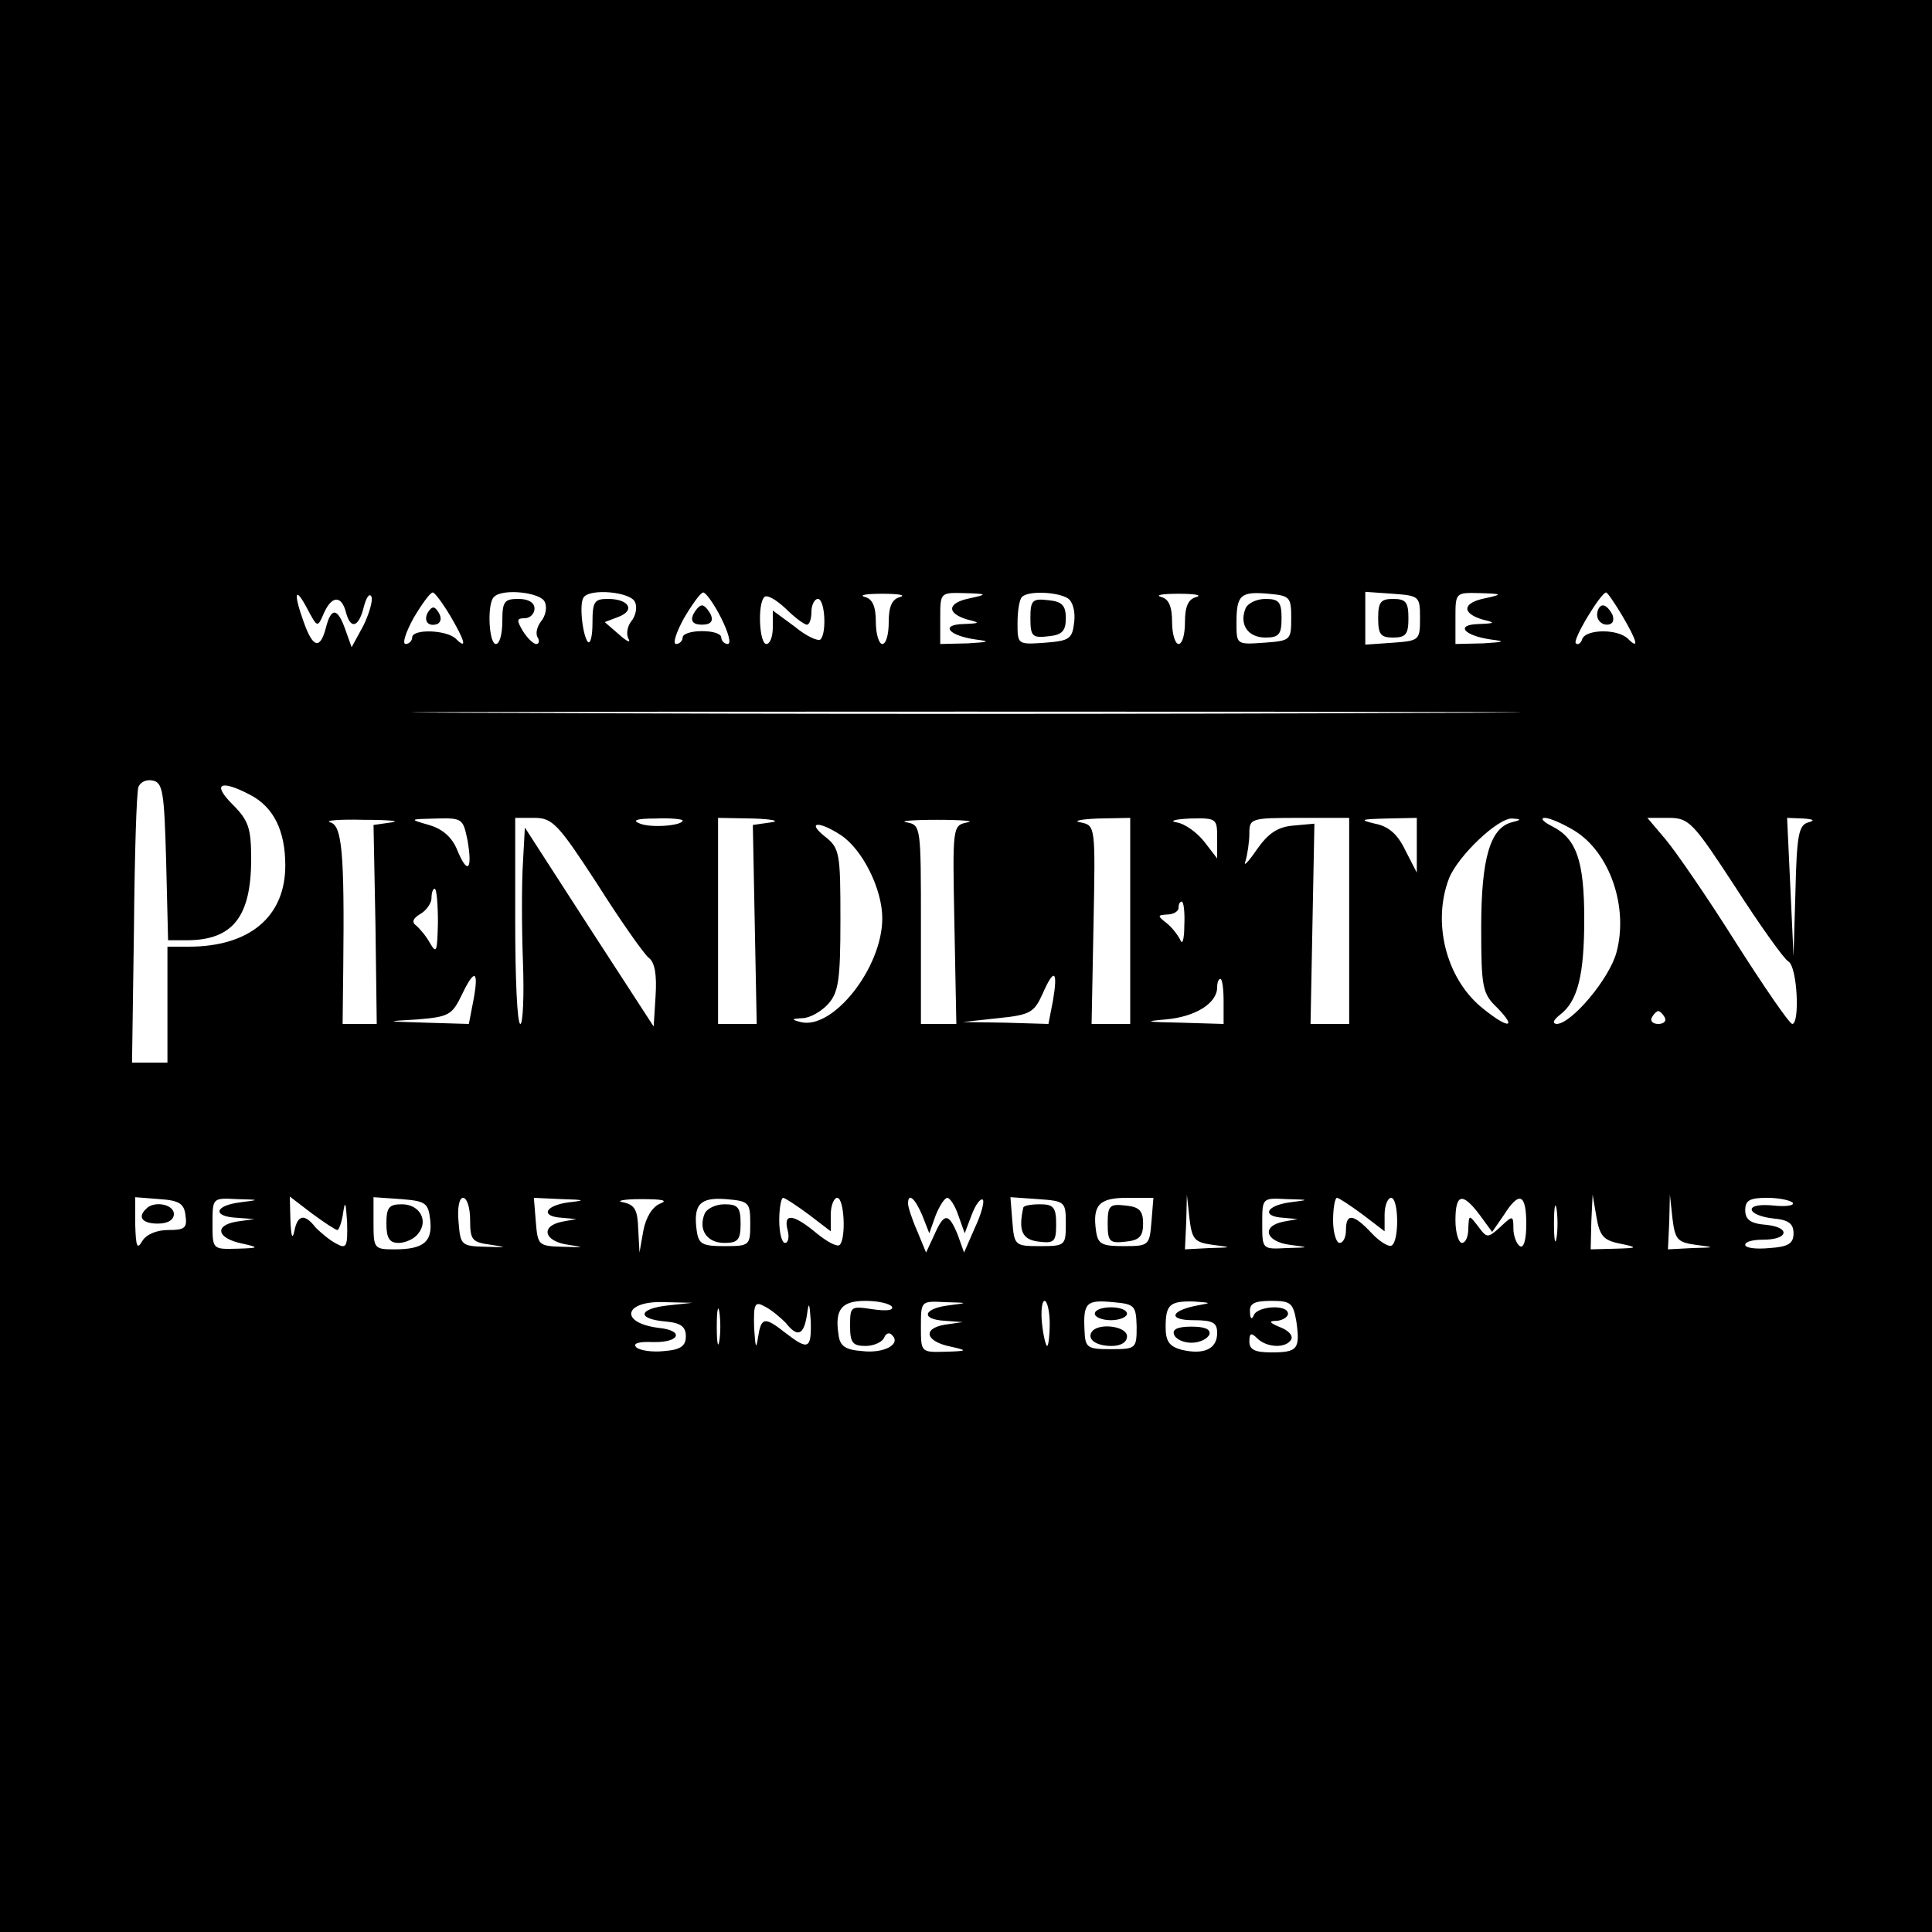 <?xml version="1.0" standalone="no"?>
<!DOCTYPE svg PUBLIC "-//W3C//DTD SVG 20010904//EN"
 "http://www.w3.org/TR/2001/REC-SVG-20010904/DTD/svg10.dtd">
<svg version="1.0" xmlns="http://www.w3.org/2000/svg"
 width="300pt" height="300pt" viewBox="0 0 300 300"
 preserveAspectRatio="xMidYMid meet">

<g transform="translate(0,300) scale(0.1,-0.1)"
fill="#000000" stroke="none">
<path d="M0 1500 l0 -1500 1500 0 1500 0 0 1500 0 1500 -1500 0 -1500 0 0
-1500z m503 548 c12 27 27 28 34 2 7 -28 20 -25 28 8 4 15 9 22 12 15 2 -6 -4
-27 -13 -45 l-18 -33 -10 28 c-12 34 -22 34 -30 2 -9 -34 -20 -31 -34 8 -17
47 -14 58 5 22 16 -30 16 -30 26 -7z m196 -4 c23 -39 27 -54 9 -36 -14 14 -68
16 -68 2 0 -5 -5 -10 -10 -10 -6 0 0 18 12 40 13 22 26 40 30 40 3 0 15 -16
27 -36z m147 21 c4 -8 1 -22 -6 -30 -6 -8 -9 -19 -5 -25 3 -5 2 -10 -2 -10 -5
0 -14 9 -21 20 -10 17 -10 20 3 20 8 0 15 7 15 15 0 9 -9 15 -25 15 -22 0 -25
-4 -25 -35 0 -19 -4 -35 -10 -35 -11 0 -14 63 -3 73 13 14 74 7 79 -8z m140 0
c4 -8 1 -22 -6 -30 -6 -8 -8 -20 -4 -27 4 -7 -3 -4 -15 7 l-22 19 21 8 c27 10
17 28 -16 28 -21 0 -24 -4 -24 -37 0 -20 -3 -33 -7 -30 -8 9 -14 58 -7 69 9
15 74 9 80 -7z m134 -25 c11 -22 16 -40 10 -40 -5 0 -10 5 -10 10 0 6 -13 10
-30 10 -16 0 -30 -4 -30 -10 0 -5 -5 -10 -10 -10 -6 0 0 18 12 40 13 22 26 40
30 40 4 0 17 -18 28 -40z m133 -10 c4 0 7 9 7 20 0 11 5 20 10 20 11 0 14 -53
4 -63 -4 -3 -22 5 -40 20 l-34 25 0 -26 c0 -14 -4 -26 -10 -26 -11 0 -14 63
-3 73 4 4 18 -4 33 -18 14 -14 29 -25 33 -25z m145 43 c-13 -3 -18 -15 -18
-39 0 -19 -4 -34 -10 -34 -5 0 -10 15 -10 34 0 24 -5 36 -17 39 -10 3 2 5 27
5 25 0 37 -2 28 -5z m108 -2 c-35 -7 -37 -23 -4 -33 21 -5 20 -6 -6 -7 -37 -1
-23 -18 19 -24 24 -3 21 -4 -12 -6 l-43 -1 0 40 c0 40 0 40 38 39 35 -1 36 -2
8 -8z m152 0 c8 -5 12 -21 10 -37 -3 -26 -7 -29 -45 -32 -43 -3 -43 -3 -43 31
0 18 3 37 7 40 9 10 55 8 71 -2z m200 2 c-13 -3 -18 -15 -18 -39 0 -19 -4 -34
-10 -34 -5 0 -10 15 -10 34 0 24 -5 36 -17 39 -10 3 2 5 27 5 25 0 37 -2 28
-5z m147 -33 c0 -34 -1 -35 -42 -38 -43 -3 -43 -3 -43 31 0 43 6 49 50 45 33
-3 35 -5 35 -38z m200 0 c0 -34 -1 -35 -42 -38 l-43 -3 0 41 0 41 43 -3 c41
-3 42 -4 42 -38z m101 31 c-35 -7 -37 -23 -4 -33 21 -5 20 -6 -6 -7 -37 -1
-23 -18 19 -24 24 -3 21 -4 -12 -6 l-43 -1 0 40 c0 40 0 40 38 39 35 -1 36 -2
8 -8z m213 -27 c23 -39 27 -54 9 -36 -16 16 -65 15 -71 0 -2 -7 -7 -10 -10 -7
-6 5 39 79 47 79 2 0 13 -16 25 -36z m-321 -151 c-384 -2 -1012 -2 -1395 0
-384 1 -70 2 697 2 767 0 1081 -1 698 -2z m-1940 -231 l3 -122 29 0 c71 0 100
36 100 126 0 48 -4 60 -29 85 -32 32 -19 39 27 15 37 -19 55 -56 55 -110 0
-79 -55 -126 -150 -126 l-33 0 0 -90 0 -90 -27 0 -28 0 3 207 c1 115 4 214 7
221 3 8 13 12 22 10 16 -3 18 -18 21 -126z m350 61 l-28 -4 3 -155 2 -154 -27
0 -26 0 1 88 c2 178 -2 220 -20 225 -10 3 14 5 52 4 39 0 58 -2 43 -4z m118
-28 c8 -46 0 -54 -16 -15 -8 20 -23 33 -44 39 -31 9 -31 9 11 10 41 1 42 0 49
-34z m201 -67 c36 -57 72 -108 80 -115 10 -7 13 -27 11 -59 l-3 -48 -100 154
-100 155 -3 -55 c-2 -30 -2 -99 0 -153 2 -53 0 -97 -4 -97 -5 0 -8 72 -8 160
l0 160 30 0 c28 0 37 -10 97 -102z m133 98 c0 -8 -48 -12 -66 -5 -13 5 -7 8
24 8 23 1 42 -1 42 -3z m137 -3 l-28 -4 3 -155 3 -154 -30 0 -30 0 0 160 0
160 55 -1 c30 -1 42 -4 27 -6z m305 0 c-23 -5 -23 -5 -20 -159 l3 -154 -27 0
-28 0 0 154 c0 152 0 155 -22 159 -13 2 9 4 47 4 39 0 60 -2 47 -4z m253 -153
l0 -160 -30 0 -30 0 3 154 c3 154 3 154 -20 159 -13 2 0 5 27 6 l50 1 0 -160z
m135 129 l0 -32 -20 26 c-11 14 -30 28 -43 30 -12 2 -3 5 21 6 41 1 42 0 42
-30z m205 -129 l0 -160 -30 0 -30 0 3 156 3 155 -33 -3 c-24 -2 -39 -12 -57
-38 -13 -19 -21 -27 -17 -17 3 10 6 30 6 43 0 23 2 24 78 24 l77 0 0 -160z
m105 118 l0 -43 -18 35 c-12 25 -26 37 -47 41 -25 6 -22 7 18 8 l47 1 0 -42z
m147 35 c-33 -9 -47 -56 -47 -163 0 -94 2 -103 25 -125 33 -34 15 -32 -26 2
-54 46 -75 131 -49 199 14 35 76 94 98 93 15 -1 15 -2 -1 -6z m98 -13 c55 -34
84 -119 65 -189 -11 -41 -70 -111 -93 -111 -7 1 -5 6 5 14 28 21 38 62 38 149
0 90 -12 125 -50 144 -14 7 -19 13 -11 13 7 0 28 -9 46 -20z m250 -88 c38 -59
75 -111 82 -115 14 -8 18 -97 6 -97 -5 1 -44 58 -88 127 -44 70 -93 141 -109
160 l-28 33 33 0 c32 0 38 -7 104 -108z m113 101 c-15 -4 -18 -20 -20 -106
l-3 -102 -5 108 -5 107 25 -1 c16 -1 19 -3 8 -6z m-1502 -20 c33 -22 64 -83
64 -129 0 -77 -77 -174 -127 -161 -15 4 -14 5 3 6 11 0 29 10 40 22 16 18 19
37 19 131 0 103 -1 111 -24 129 -29 23 -10 25 25 2z m-626 -135 c-1 -45 -2
-50 -12 -33 -6 11 -16 23 -22 28 -7 5 -5 11 7 18 9 5 17 17 17 24 0 8 2 15 5
15 3 0 5 -24 5 -52z m1159 -5 c0 -21 -3 -31 -6 -23 -4 8 -13 20 -22 27 -14 11
-14 12 2 13 9 0 17 5 17 10 0 6 2 10 5 10 3 0 5 -17 4 -37z m-1104 -117 l-7
-36 -67 2 c-64 2 -64 2 -13 5 49 4 54 7 69 38 20 42 27 39 18 -9z m900 0 l-7
-36 -67 2 -66 1 55 6 c50 5 56 9 69 38 18 41 24 36 16 -11z m265 -1 l0 -35
-67 2 c-54 1 -58 2 -23 5 46 4 80 25 80 50 0 7 2 13 5 13 3 0 5 -16 5 -35z
m685 -25 c3 -5 -1 -10 -10 -10 -9 0 -13 5 -10 10 3 6 8 10 10 10 2 0 7 -4 10
-10z m-2297 -307 c3 -20 -1 -23 -27 -23 -18 0 -34 -7 -40 -17 -8 -14 -10 -9
-11 25 l0 43 38 -3 c30 -2 38 -7 40 -25z m85 20 c-40 -5 -44 -22 -5 -24 l27
-2 -28 -4 c-35 -6 -30 -26 9 -34 27 -6 27 -7 -8 -8 -38 -1 -38 -1 -38 39 0 40
0 40 38 38 36 -1 36 -1 5 -5z m151 -43 c2 0 7 12 9 28 3 19 4 14 6 -16 1 -38
-1 -42 -17 -33 -10 5 -24 17 -32 25 -17 22 -28 20 -33 -6 -3 -14 -5 -7 -6 16
l-1 38 34 -26 c19 -14 37 -26 40 -26z m144 16 c4 -34 -10 -46 -55 -46 -32 0
-33 1 -33 41 l0 40 43 -3 c38 -3 42 -6 45 -32z m62 0 c0 -32 3 -35 33 -39 26
-4 24 -4 -8 -3 -39 1 -40 2 -43 39 -2 21 1 37 7 37 6 0 11 -15 11 -34z m153
27 c-37 -5 -45 -22 -10 -24 l22 -2 -22 -4 c-35 -7 -28 -31 10 -36 26 -4 24 -4
-8 -3 -39 1 -40 2 -43 39 l-3 37 43 -2 c37 -1 38 -2 11 -5z m142 -2 c-12 -5
-22 -21 -26 -42 l-6 -34 -2 37 c-1 29 -5 37 -23 41 -13 2 0 5 27 5 34 0 43 -2
30 -7z m140 -31 c0 -34 -1 -35 -40 -35 -34 0 -40 3 -43 23 -6 42 5 53 45 50
36 -3 38 -5 38 -38z m91 14 l34 -26 0 26 c0 14 5 26 10 26 11 0 14 -63 4 -73
-4 -4 -20 5 -36 18 -36 30 -52 32 -45 5 3 -11 1 -20 -4 -20 -5 0 -9 16 -9 35
0 19 3 35 6 35 3 0 21 -12 40 -26z m176 -1 l11 -28 10 28 c6 15 14 27 18 27 4
0 12 -12 17 -27 l10 -28 11 29 c6 16 14 26 17 23 3 -2 -2 -22 -12 -43 l-17
-39 -10 28 c-14 34 -21 34 -36 0 l-13 -28 -14 34 c-8 18 -14 37 -14 42 0 18
11 8 22 -18z m223 -13 c0 -34 -1 -35 -40 -35 -39 0 -40 1 -43 38 l-3 38 43 -3
c42 -3 43 -4 43 -38z m133 3 c-3 -37 -4 -38 -43 -38 -34 0 -40 3 -43 23 -6 41
5 52 48 52 l41 0 -3 -37z m95 -36 c31 -4 31 -4 -5 -5 l-38 -2 2 43 1 42 4 -37
c4 -33 8 -37 36 -41z m120 66 c-37 -5 -45 -22 -10 -24 l22 -2 -22 -4 c-35 -7
-28 -31 10 -36 31 -4 31 -4 -5 -5 -38 -2 -38 -2 -38 38 0 40 0 40 38 38 36 -1
36 -1 5 -5z m113 -19 l34 -26 0 26 c0 14 5 26 10 26 12 0 13 -67 1 -74 -4 -3
-19 6 -31 19 -28 30 -40 32 -40 5 0 -11 -4 -20 -10 -20 -5 0 -10 16 -10 35 0
19 3 35 6 35 3 0 21 -12 40 -26z m182 -1 l19 -26 18 26 c24 38 35 34 35 -14 0
-24 -4 -38 -10 -34 -5 3 -10 16 -10 27 0 21 -1 21 -20 3 -20 -18 -21 -18 -35
1 -14 18 -14 18 -15 -3 0 -13 -4 -23 -10 -23 -5 0 -10 16 -10 35 0 42 11 44
38 8z m119 -35 c-2 -13 -4 -3 -4 22 0 25 2 35 4 23 2 -13 2 -33 0 -45z m98 -9
c29 -6 29 -7 -7 -8 l-38 -1 1 43 2 42 6 -35 c5 -29 11 -36 36 -41z m118 -2
c31 -4 31 -4 -5 -5 l-38 -2 2 43 1 42 4 -37 c4 -33 8 -37 36 -41z m151 65 c2
-4 -11 -6 -30 -4 -19 2 -34 0 -34 -6 0 -6 15 -12 33 -14 24 -2 32 -8 32 -23 0
-16 -8 -21 -37 -23 -21 -2 -38 0 -38 5 0 5 12 8 28 8 39 0 43 19 5 23 -25 2
-33 8 -33 23 0 15 7 19 34 19 19 0 37 -4 40 -8z m-1746 -159 c-47 -5 -50 -21
-5 -25 24 -2 32 -8 32 -23 0 -15 -8 -21 -34 -23 -18 -2 -38 1 -43 6 -6 6 4 9
26 8 42 -1 49 18 9 22 -63 8 -54 43 10 40 l42 -1 -37 -4z m79 -55 c-2 -13 -4
-3 -4 22 0 25 2 35 4 23 2 -13 2 -33 0 -45z m103 28 c18 -23 28 -20 33 12 3
22 4 20 6 -10 1 -43 -4 -45 -39 -18 -33 26 -38 25 -43 -7 -3 -20 -4 -15 -6 15
-1 38 1 42 17 33 10 -5 24 -17 32 -25z m165 25 c3 -6 -9 -7 -30 -4 -34 5 -35
5 -35 -26 0 -26 4 -31 24 -31 13 0 26 6 29 13 2 6 8 9 12 4 15 -14 -12 -29
-46 -25 -27 2 -35 8 -37 26 -6 39 5 52 42 52 19 0 37 -4 41 -9z m88 2 c-40 -5
-44 -22 -5 -24 l27 -2 -28 -4 c-35 -6 -30 -26 9 -34 27 -6 27 -7 -8 -8 -38 -1
-38 -1 -38 39 0 40 0 40 38 38 36 -1 36 -1 5 -5z m157 -28 c0 -19 -2 -35 -4
-35 -2 0 -6 16 -8 35 -2 19 0 35 4 35 4 0 8 -16 8 -35z m135 -5 c0 -34 -1 -35
-40 -35 -37 0 -40 2 -41 30 -2 42 3 47 44 43 34 -3 36 -5 37 -38z m95 33 c-43
-8 -47 -23 -7 -23 31 0 37 -4 37 -20 0 -25 -21 -34 -55 -26 -19 5 -25 13 -25
35 0 35 6 41 44 40 27 -2 28 -2 6 -6z m153 -25 c6 -43 2 -48 -39 -48 -25 0
-34 4 -34 17 0 13 3 14 12 5 15 -15 45 -16 53 -2 3 6 -4 14 -17 19 -17 7 -19
10 -5 10 9 1 17 6 17 11 0 15 -47 12 -53 -2 -3 -8 -6 -6 -6 5 -1 13 7 17 33
17 30 0 34 -3 39 -32z"/>
<path d="M665 2050 c-8 -13 -1 -24 14 -19 6 3 7 10 2 18 -6 10 -10 10 -16 1z"/>
<path d="M1076 2045 c-4 -10 1 -15 14 -15 13 0 18 5 14 15 -4 8 -10 15 -14 15
-4 0 -10 -7 -14 -15z"/>
<path d="M1600 2040 c0 -28 3 -31 28 -28 21 2 27 8 27 28 0 20 -6 26 -27 28
-25 3 -28 0 -28 -28z"/>
<path d="M1934 2055 c-10 -25 4 -45 31 -45 21 0 25 5 25 30 0 25 -4 30 -25 30
-14 0 -28 -7 -31 -15z"/>
<path d="M2140 2040 c0 -25 4 -30 23 -30 20 0 24 5 24 30 0 25 -4 30 -24 30
-19 0 -23 -5 -23 -30z"/>
<path d="M2480 2045 c0 -8 7 -15 15 -15 9 0 12 6 9 15 -4 8 -10 15 -15 15 -5
0 -9 -7 -9 -15z"/>
<path d="M227 1123 c-14 -13 -6 -23 18 -23 16 0 25 6 25 15 0 15 -31 21 -43 8z"/>
<path d="M600 1100 c0 -23 5 -30 19 -30 10 0 24 6 30 14 17 20 3 46 -25 46
-20 0 -24 -5 -24 -30z"/>
<path d="M1094 1115 c-10 -25 4 -45 31 -45 21 0 25 5 25 30 0 25 -4 30 -25 30
-14 0 -28 -7 -31 -15z"/>
<path d="M1589 1125 c-8 -36 -2 -50 24 -53 24 -3 27 0 27 27 0 26 -4 31 -25
31 -14 0 -25 -2 -26 -5z"/>
<path d="M1720 1100 c0 -28 3 -31 28 -28 21 2 27 8 27 28 0 20 -6 26 -27 28
-25 3 -28 0 -28 -28z"/>
<path d="M1700 960 c0 -5 11 -10 25 -10 14 0 25 5 25 10 0 6 -11 10 -25 10
-14 0 -25 -4 -25 -10z"/>
<path d="M1697 934 c-11 -12 3 -24 29 -24 15 0 24 6 24 15 0 15 -40 21 -53 9z"/>
<path d="M1823 928 c2 -7 14 -13 27 -13 13 0 25 6 28 13 2 8 -7 12 -28 12 -21
0 -30 -4 -27 -12z"/>
</g>
</svg>
